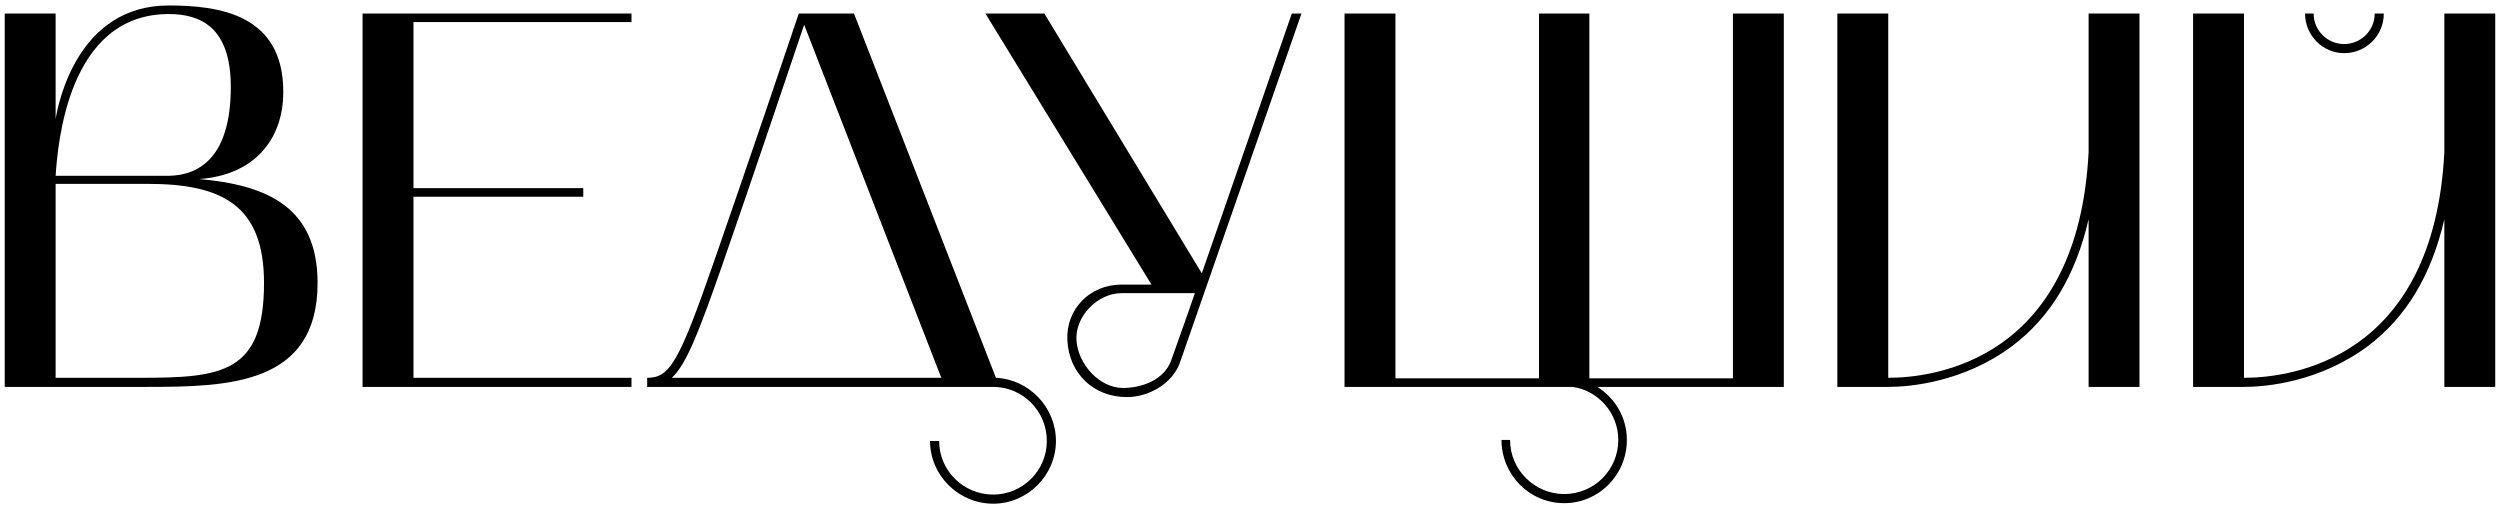 <?xml version="1.0" encoding="UTF-8"?> <svg xmlns="http://www.w3.org/2000/svg" width="420" height="85" viewBox="0 0 420 85" fill="none"><path d="M0.794 65V2.27H9.344V20C9.794 17.3 13.034 0.92 28.334 0.92C36.704 0.92 47.594 2.36 47.594 15.41C47.594 23.69 42.464 29.45 33.464 30.08C44.804 31.07 53.354 34.76 53.354 47.54C53.354 64.64 38.414 65 24.644 65C24.104 65 23.564 65 23.024 65H0.794ZM24.824 30.89H9.344V63.47H23.654C37.334 63.47 44.354 62.66 44.354 47.54C44.354 34.49 37.334 30.89 24.824 30.89ZM28.334 2.36C11.324 2.36 9.704 24.41 9.344 29.54H28.334C33.734 29.45 38.774 26.12 38.774 14.6C38.774 4.61 33.734 2.36 28.334 2.36ZM60.911 65V2.27H106.091V3.71H69.461V31.61H97.991V33.05H69.461V63.47H106.091V65H60.911ZM166.867 65H108.727V63.47C112.507 63.47 114.037 60.95 119.887 44.12C125.287 28.64 133.027 5.78 134.197 2.27H143.467L167.317 63.47C172.897 63.74 177.397 68.42 177.397 74.09C177.397 79.85 172.627 84.62 166.867 84.62C161.017 84.62 156.247 79.85 156.247 74.09H157.777C157.777 79.04 161.827 83.09 166.867 83.09C171.817 83.09 175.867 79.04 175.867 74.09C175.867 69.05 171.817 65 166.867 65ZM121.327 44.57C117.367 55.91 115.297 61.22 112.867 63.47H158.137L135.097 4.16C132.937 10.55 126.187 30.62 121.327 44.57ZM193.447 47.81L165.547 2.27H175.447L201.907 45.92C207.037 31.07 213.787 11.72 217.027 2.27H218.647C214.147 15.14 202.627 48.35 198.217 60.95C197.047 64.28 193.177 66.71 189.307 66.71C183.727 66.71 179.587 62.75 179.317 57.17C179.047 51.95 183.097 47.81 188.407 47.81H193.447ZM188.407 49.25C184.357 49.25 180.577 53.21 180.847 57.17C181.117 61.22 184.717 65.18 188.677 65.18C191.827 65.18 195.607 63.83 196.777 60.5C197.767 57.62 199.207 53.75 200.737 49.25H188.407ZM225.882 65V2.27H234.432V63.56H258.552V2.27H267.012V63.56H291.132V2.27H299.682V65H268.362C271.332 66.89 273.312 70.13 273.312 73.91C273.312 79.76 268.632 84.53 262.782 84.53C256.932 84.53 252.252 79.76 252.252 73.91H253.692C253.692 78.95 257.832 83 262.782 83C267.822 83 271.872 78.95 271.872 73.91C271.872 69.41 268.542 65.63 264.222 65H225.882ZM317.225 65H308.675V2.27H317.225V63.47C324.965 63.47 349.085 60.5 350.885 25.58V2.27H359.435V65H350.885V36.83C348.725 46.19 344.495 53.3 338.015 58.16C329.915 64.19 320.915 65 317.225 65ZM368.44 2.27H376.99V63.47C384.73 63.47 408.85 60.5 410.65 25.58V2.27H419.2V65H410.65V36.83C408.49 46.19 404.26 53.3 397.78 58.16C389.68 64.19 380.68 65 376.99 65H368.44V2.27ZM393.82 8.93C390.22 8.93 387.25 5.96 387.25 2.27H388.69C388.69 5.15 391.03 7.4 393.82 7.4C396.61 7.4 398.95 5.15 398.95 2.27H400.48C400.48 5.96 397.51 8.93 393.82 8.93Z" fill="black"></path></svg> 